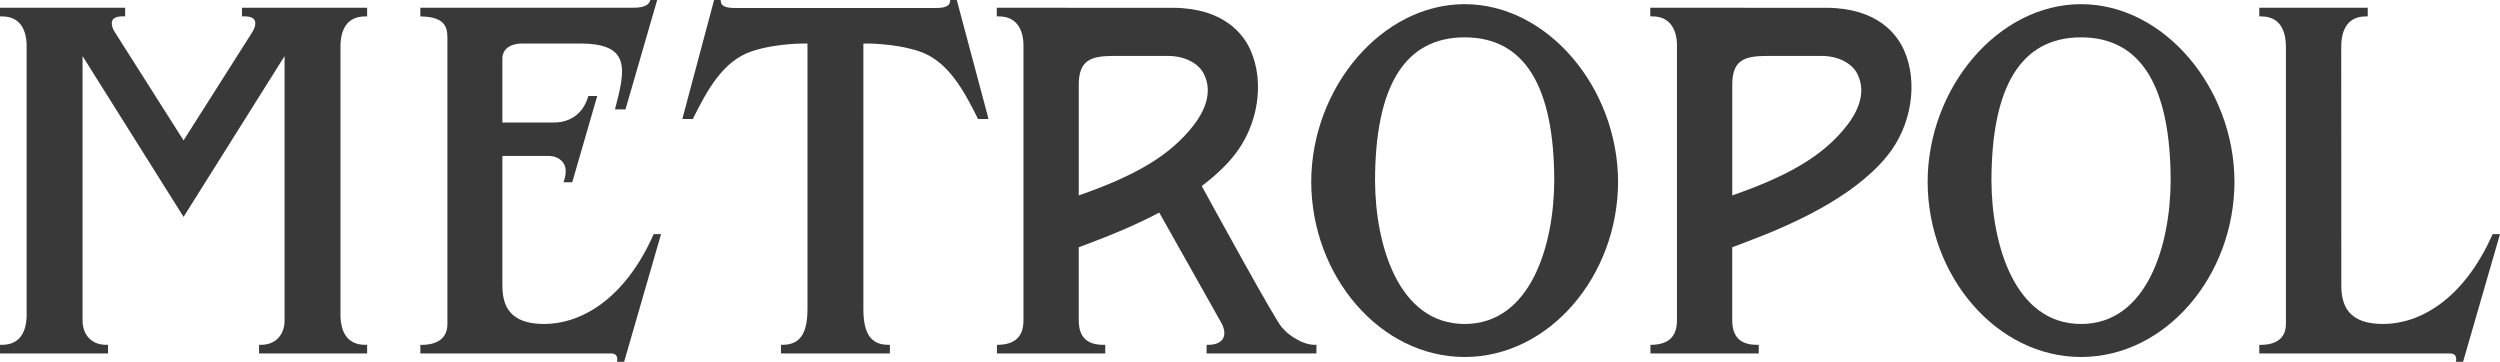 <?xml version="1.0" encoding="UTF-8"?> <svg xmlns="http://www.w3.org/2000/svg" xmlns:xlink="http://www.w3.org/1999/xlink" version="1.1" id="Слой_1" x="0px" y="0px" viewBox="0 0 200 28.945" style="enable-background:new 0 0 200 28.945;" xml:space="preserve"> <style type="text/css"> .st0{fill:#393939;} </style> <g> <path class="st0" d="M152.312,3.991c-0.558-1.239-2.095-3.328-6.146-3.368l-13.986-0.003 h-0.158v0.69h0.158c1.628,0,1.939,1.355,1.977,2.155v22.164 c0,1.291-0.668,1.911-1.971,1.955l-0.152,0.007v0.685h8.665v-0.692h-0.158 c-1.337,0-1.962-0.664-1.962-1.955v-5.848c0,0-0.028,0.009,1.132-0.429 c3.579-1.341,8.525-3.529,11.234-6.84C152.958,10.054,153.468,6.558,152.312,3.991z M147.813,9.963c-1.924,2.524-4.825,4.134-9.233,5.671V6.794 c0-1.949,0.912-2.321,2.801-2.321h4.325c1.405,0,2.465,0.62,2.877,1.427 C149.391,7.482,148.493,9.072,147.813,9.963z"></path> <path class="st0" d="M29.214,1.313l0.156-0.001V0.619H19.357v0.693 c0,0,0.781-0.08,0.998,0.279c0.14,0.232,0.067,0.598-0.175,0.984l-5.496,8.657 L9.189,2.576C8.947,2.19,8.874,1.823,9.014,1.591 c0.217-0.359,0.998-0.279,0.998-0.279V0.619H0v0.693l0.156,0.001 c1.547,0,1.925,1.192,1.974,2.19v21.883c-0.049,1-0.427,2.195-1.967,2.199H0 v0.692h8.644v-0.692H8.489c-1.143,0-1.884-0.772-1.884-1.958V4.489l8.08,12.862 L22.765,4.489v21.138c0,1.186-0.74,1.958-1.884,1.958h-0.155v0.692h8.644v-0.692 h-0.163c-1.54-0.004-1.918-1.199-1.967-2.199V3.503 C27.289,2.505,27.668,1.313,29.214,1.313z"></path> <path class="st0" d="M79.028,9.312L76.542,0h-0.524l-0.018,0.149 c-0.038,0.325-0.403,0.49-1.099,0.49H58.768c-0.696,0-1.06-0.164-1.099-0.49 L57.652,0h-0.524l-2.486,9.312l-0.048,0.206h0.842l0.036-0.092 c1.057-2.11,2.336-4.548,4.662-5.321c2.078-0.69,4.465-0.623,4.465-0.623 v21.241c0,1.971-0.611,2.849-1.96,2.861h-0.161v0.692h8.713v-0.692h-0.161 c-1.349-0.012-1.96-0.891-1.96-2.861V3.482c0,0,2.387-0.067,4.465,0.623 c2.326,0.772,3.605,3.211,4.662,5.321l0.036,0.092h0.842L79.028,9.312z"></path> <path class="st0" d="M117.172,0.333c-6.631,0-12.255,6.674-12.274,14.213 c0.02,7.562,5.526,14.013,12.274,14.013c6.749,0,12.255-6.451,12.274-14.013 C129.427,7.007,123.803,0.333,117.172,0.333z M117.172,25.918 c-5.282,0-7.154-6.305-7.168-11.49c0.014-7.493,2.353-11.44,7.168-11.44 c4.815,0,7.154,3.946,7.168,11.44C124.326,19.613,122.454,25.918,117.172,25.918z"></path> <path class="st0" d="M166.484,0.333c-6.631,0-12.255,6.674-12.274,14.213 c0.02,7.562,5.526,14.013,12.274,14.013s12.255-6.451,12.274-14.013 C178.739,7.007,173.116,0.333,166.484,0.333z M166.484,25.918 c-5.282,0-7.154-6.305-7.168-11.49c0.014-7.493,2.353-11.44,7.168-11.44 c4.815,0,7.154,3.946,7.168,11.44C173.638,19.613,171.766,25.918,166.484,25.918z"></path> <path class="st0" d="M199.409,18.732c-2.327,5.264-5.867,7.186-8.76,7.186 c-2.769,0-3.344-1.457-3.344-3.101l-0.007-19.088 c0-0.905,0.247-2.415,1.964-2.415h0.157V0.619h-8.677v0.694h0.161 c1.713,0,1.97,1.509,1.97,2.415v22.201c0,1.496-1.369,1.659-1.97,1.659h-0.161 l0.002,0.692c0,0,13.224-0.002,15.265-0.002c0.661,0,0.46,0.668,0.46,0.668h0.576 l2.894-10.009L200,18.732H199.409z"></path> <path class="st0" d="M52.294,18.732c-2.327,5.264-5.867,7.186-8.76,7.186 c-2.77,0-3.344-1.457-3.344-3.102V12.473h3.682c0.61,0,0.998,0.266,1.214,0.59 c0.201,0.32,0.227,0.76,0.061,1.313l-0.066,0.203h0.699l1.998-6.901h-0.708 l-0.04,0.116c-0.368,1.206-1.326,2.007-2.718,2.007h-4.122V4.702 c0-0.976,0.938-1.22,1.557-1.22h4.673c4.12,0,3.593,2.133,2.778,5.268h0.84 l2.537-8.75H52.033L51.983,0.113c-0.225,0.524-1.051,0.506-1.539,0.506H33.627 v0.695l0.163,0.006c1.659,0.059,2.003,0.718,2.003,1.671V25.928 c0,1.496-1.403,1.659-2.005,1.659h-0.161l0.002,0.692 c0,0,13.224-0.002,15.265-0.002c0.661,0,0.46,0.668,0.46,0.668h0.576l2.894-10.009 l0.061-0.204H52.294z"></path> <path class="st0" d="M105.158,27.585c-0.57-0.002-1.175-0.265-1.682-0.598 c-0.406-0.267-0.561-0.389-0.958-0.84c-0.532-0.605-4.972-8.695-6.378-11.263 c0.95-0.718,1.817-1.503,2.526-2.369c2.012-2.46,2.522-5.955,1.366-8.523 c-0.558-1.239-2.095-3.328-6.146-3.368L79.9,0.62h-0.158v0.69h0.158 c1.628,0,1.939,1.355,1.977,2.155V25.63c0,1.291-0.668,1.911-1.97,1.955 l-0.152,0.007v0.685h8.665v-0.692h-0.158c-1.337,0-1.962-0.664-1.962-1.955 v-5.848c0,0-0.028,0.009,1.132-0.429c1.604-0.601,3.479-1.383,5.307-2.348 l4.98,8.846c0.263,0.489,0.299,0.931,0.113,1.245 c-0.192,0.315-0.601,0.488-1.147,0.488h-0.152l-0.011,0.692h8.793v-0.692H105.158z M86.301,15.634V6.794c0-1.949,0.912-2.321,2.801-2.321h4.325 c1.405,0,2.465,0.62,2.877,1.427c0.808,1.582-0.09,3.172-0.77,4.063 C93.611,12.487,90.709,14.098,86.301,15.634z"></path> </g> </svg> 